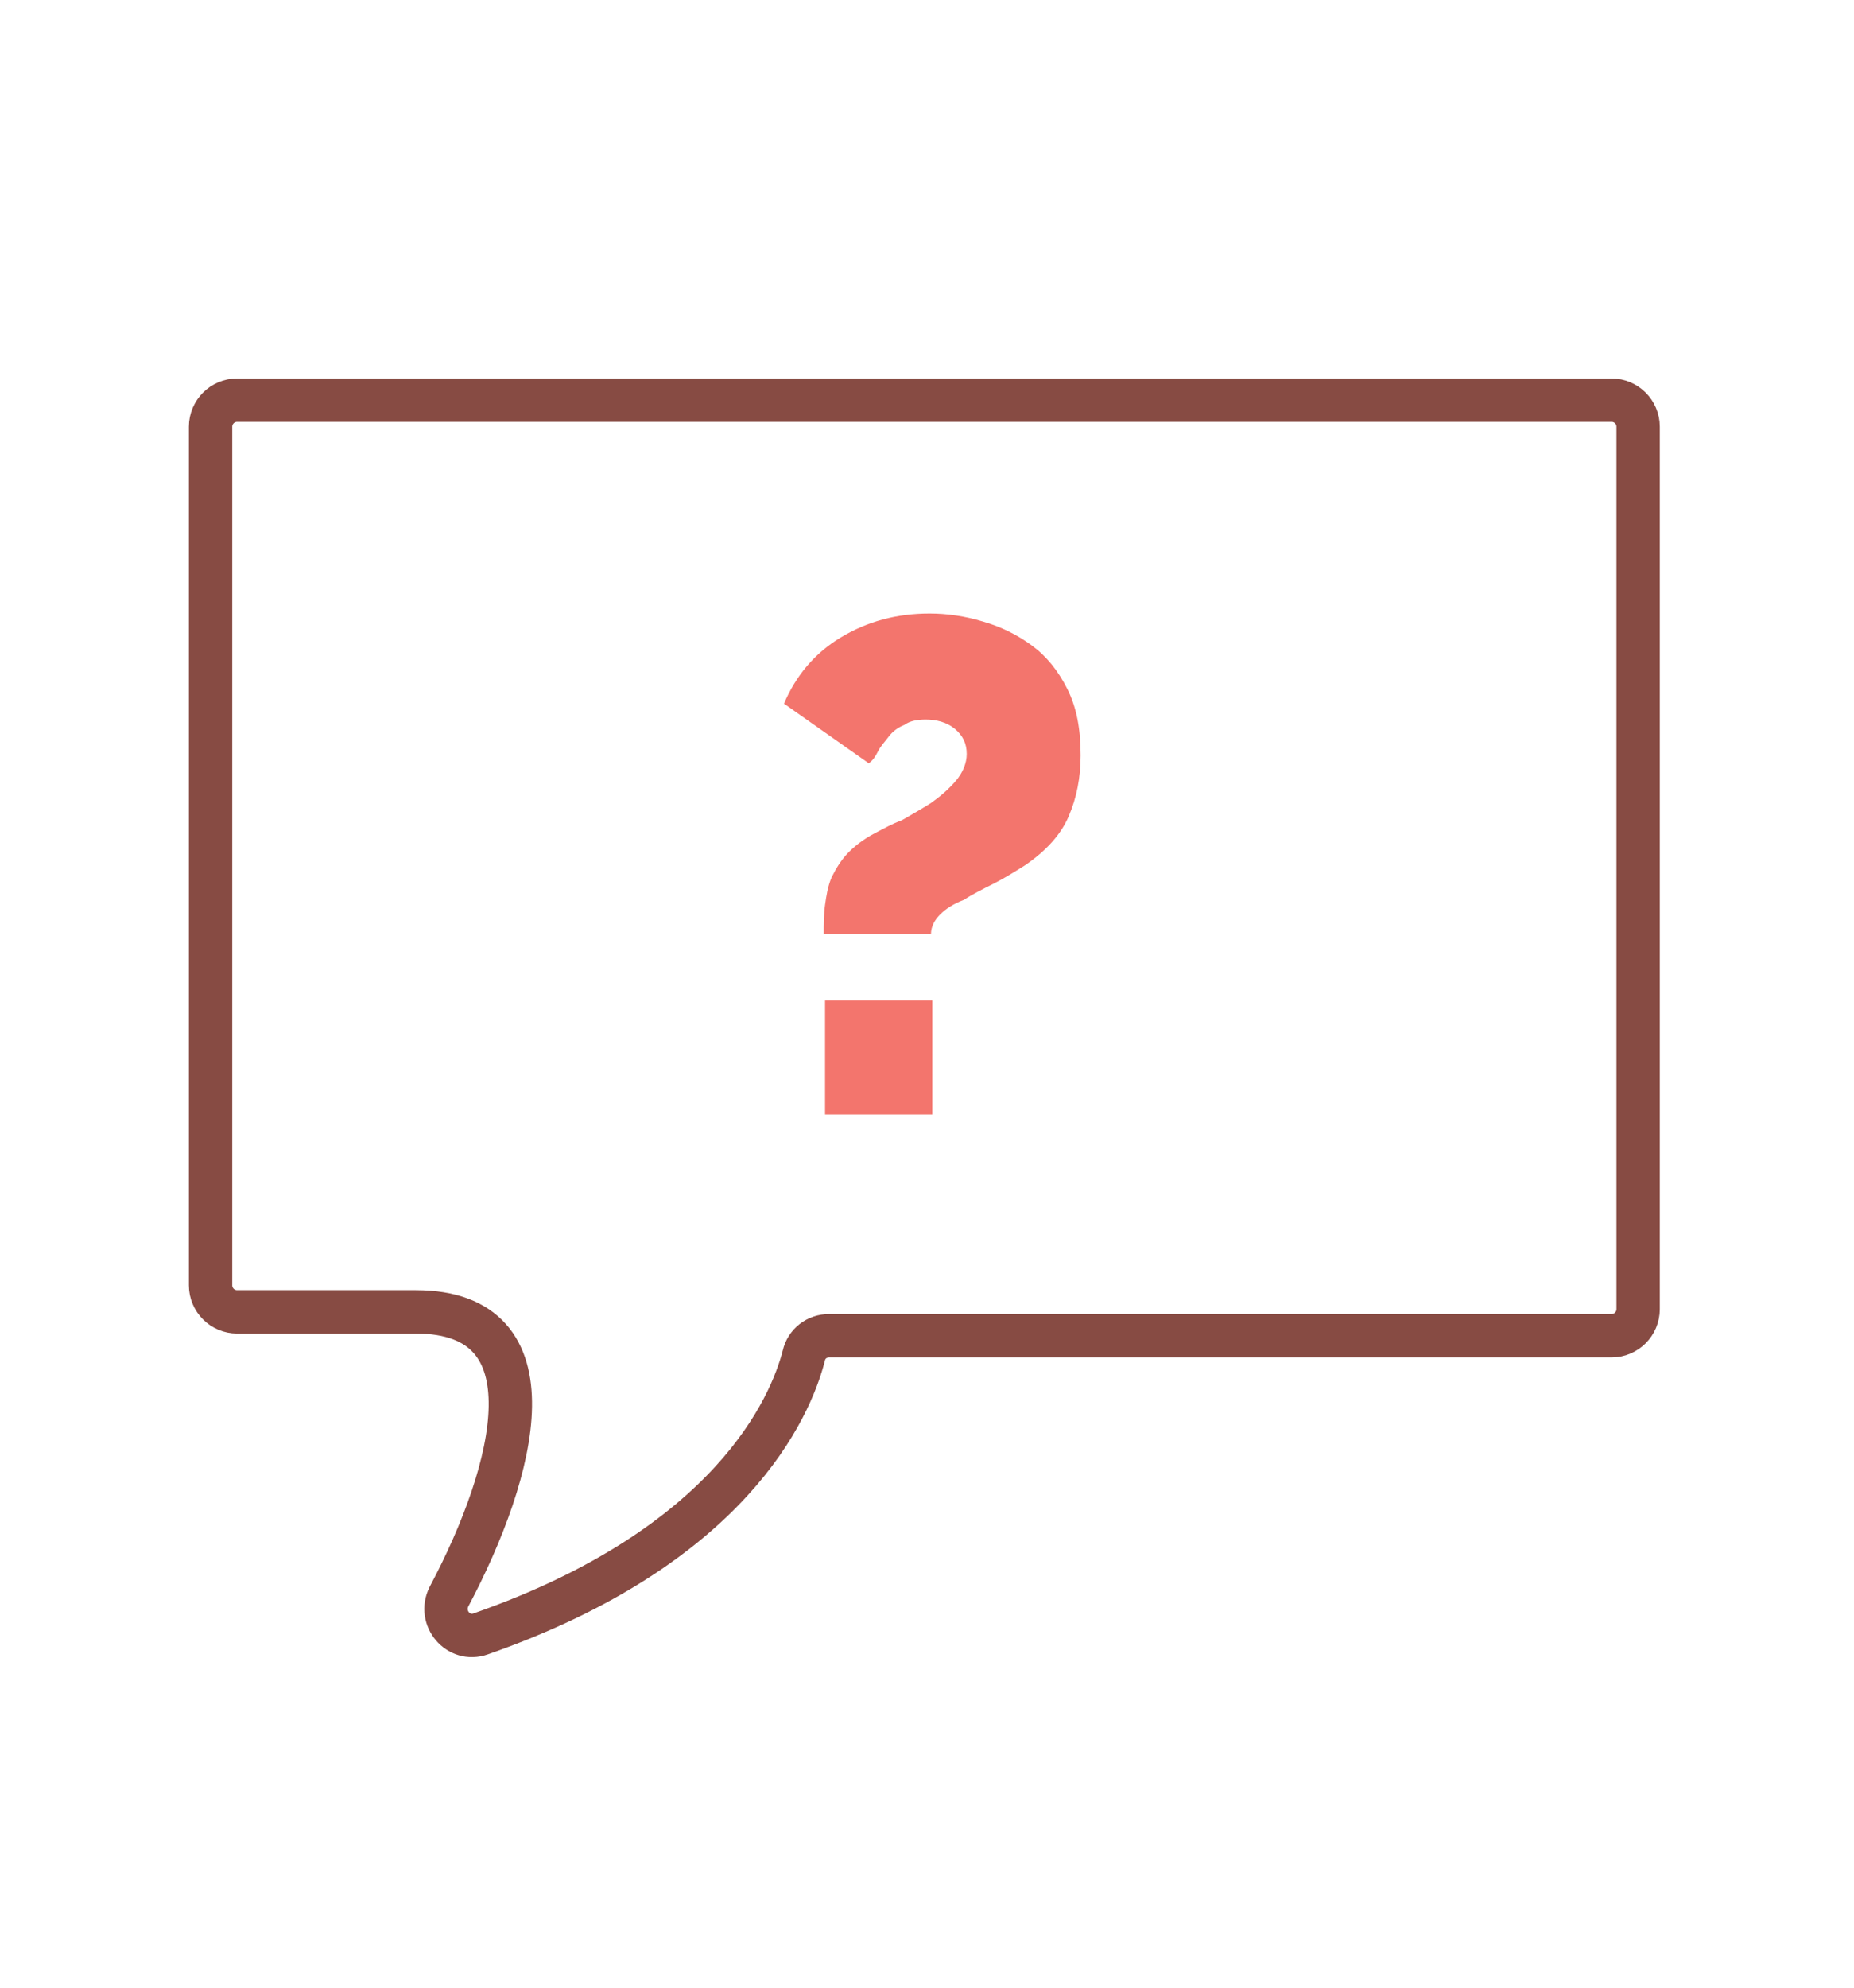 <svg xmlns="http://www.w3.org/2000/svg" viewBox="0 0 140 150"><path d="M17.9 30.2h103.8c1.1 0 2 .9 2 2v66.6c0 1.1-.9 2-2 2H62.6c-.9 0-1.7.6-1.9 1.5-1 3.9-5.5 14.4-24.4 21-1.7.6-3.2-1.2-2.4-2.8C39 110.9 42 99 31.4 99H17.9c-1.1 0-2-.9-2-2V32.2c0-1.1.9-2 2-2z" fill="none" stroke="#874b43" stroke-width="3.273" stroke-linecap="round" stroke-linejoin="round" stroke-miterlimit="10"/><path d="M62.2 70.5c0-.7 0-1.5.1-2.2.1-.7.2-1.4.5-2.1.3-.6.7-1.3 1.3-1.9.6-.6 1.3-1.1 2.3-1.6.4-.2.9-.5 1.7-.8.7-.4 1.4-.8 2.2-1.3.7-.5 1.3-1 1.9-1.7.5-.6.8-1.3.8-2 0-.8-.3-1.4-.9-1.9-.6-.5-1.4-.7-2.2-.7-.6 0-1.2.1-1.6.4-.5.2-.9.5-1.2.9-.3.4-.6.7-.8 1.1-.2.4-.4.7-.7.9l-6.4-4.5c.9-2.1 2.3-3.8 4.3-5 2-1.2 4.2-1.8 6.7-1.8 1.3 0 2.7.2 4 .6 1.4.4 2.6 1 3.7 1.8s2 1.9 2.7 3.3c.7 1.4 1 3 1 5 0 1.7-.3 3.2-.9 4.6-.6 1.4-1.7 2.6-3.3 3.7-.8.5-1.6 1-2.4 1.4-.8.4-1.6.8-2.2 1.2-.8.3-1.4.7-1.8 1.1-.4.4-.7.9-.7 1.5h-8.1zm.1 13.6v-8.6h8.1v8.6h-8.1z" fill="#f3756d"/></svg>